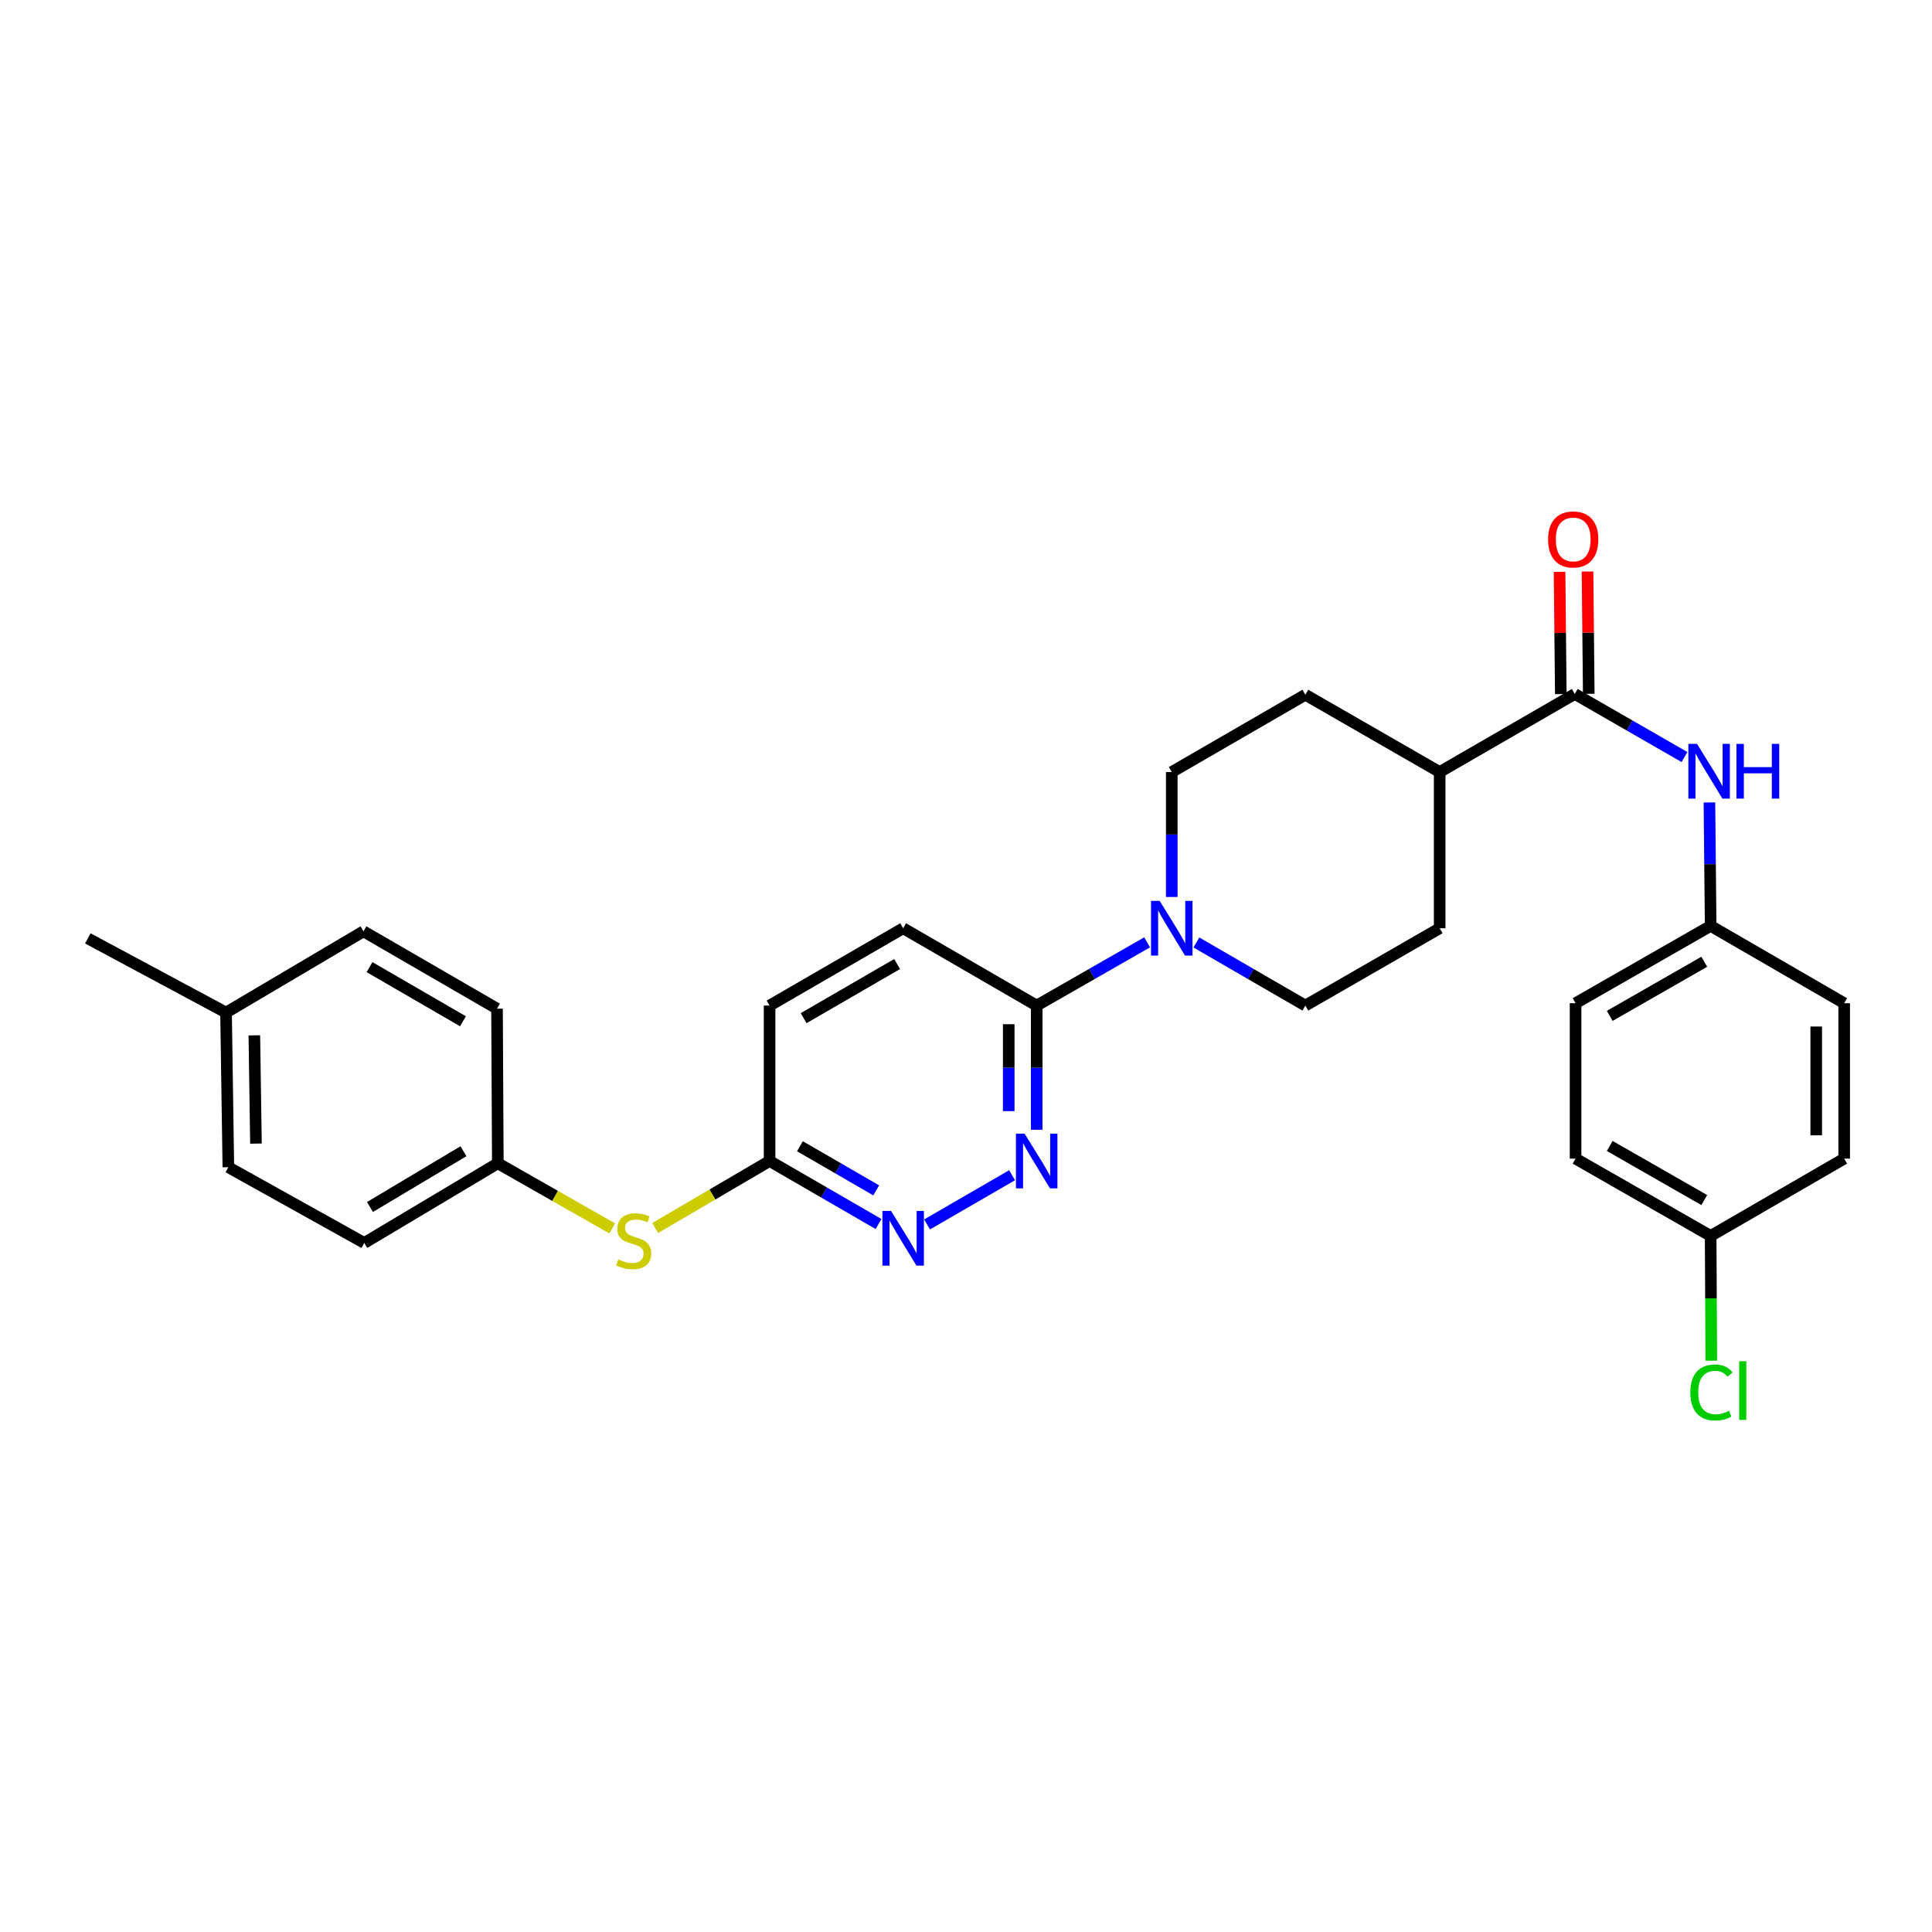 <?xml version='1.0' encoding='iso-8859-1'?>
<svg version='1.1' baseProfile='full'
              xmlns='http://www.w3.org/2000/svg'
                      xmlns:rdkit='http://www.rdkit.org/xml'
                      xmlns:xlink='http://www.w3.org/1999/xlink'
                  xml:space='preserve'
width='1000px' height='1000px' viewBox='0 0 1000 1000'>
<!-- END OF HEADER -->
<rect style='opacity:1.0;fill:#FFFFFF;stroke:none' width='1000' height='1000' x='0' y='0'> </rect>
<path class='bond-2' d='M 593.751,487.758 L 565.169,504.121' style='fill:none;fill-rule:evenodd;stroke:#0000FF;stroke-width:6px;stroke-linecap:butt;stroke-linejoin:miter;stroke-opacity:1' />
<path class='bond-2' d='M 565.169,504.121 L 536.587,520.484' style='fill:none;fill-rule:evenodd;stroke:#000000;stroke-width:6px;stroke-linecap:butt;stroke-linejoin:miter;stroke-opacity:1' />
<path class='bond-8' d='M 619.243,487.831 L 647.443,504.158' style='fill:none;fill-rule:evenodd;stroke:#0000FF;stroke-width:6px;stroke-linecap:butt;stroke-linejoin:miter;stroke-opacity:1' />
<path class='bond-8' d='M 647.443,504.158 L 675.644,520.484' style='fill:none;fill-rule:evenodd;stroke:#000000;stroke-width:6px;stroke-linecap:butt;stroke-linejoin:miter;stroke-opacity:1' />
<path class='bond-9' d='M 606.505,464.275 L 606.505,431.94' style='fill:none;fill-rule:evenodd;stroke:#0000FF;stroke-width:6px;stroke-linecap:butt;stroke-linejoin:miter;stroke-opacity:1' />
<path class='bond-9' d='M 606.505,431.94 L 606.505,399.605' style='fill:none;fill-rule:evenodd;stroke:#000000;stroke-width:6px;stroke-linecap:butt;stroke-linejoin:miter;stroke-opacity:1' />
<path class='bond-0' d='M 536.587,584.755 L 536.587,552.62' style='fill:none;fill-rule:evenodd;stroke:#0000FF;stroke-width:6px;stroke-linecap:butt;stroke-linejoin:miter;stroke-opacity:1' />
<path class='bond-0' d='M 536.587,552.62 L 536.587,520.484' style='fill:none;fill-rule:evenodd;stroke:#000000;stroke-width:6px;stroke-linecap:butt;stroke-linejoin:miter;stroke-opacity:1' />
<path class='bond-0' d='M 522.116,575.115 L 522.116,552.62' style='fill:none;fill-rule:evenodd;stroke:#0000FF;stroke-width:6px;stroke-linecap:butt;stroke-linejoin:miter;stroke-opacity:1' />
<path class='bond-0' d='M 522.116,552.62 L 522.116,530.125' style='fill:none;fill-rule:evenodd;stroke:#000000;stroke-width:6px;stroke-linecap:butt;stroke-linejoin:miter;stroke-opacity:1' />
<path class='bond-3' d='M 523.851,608.297 L 479.841,633.765' style='fill:none;fill-rule:evenodd;stroke:#0000FF;stroke-width:6px;stroke-linecap:butt;stroke-linejoin:miter;stroke-opacity:1' />
<path class='bond-1' d='M 815.103,359.191 L 745.168,399.605' style='fill:none;fill-rule:evenodd;stroke:#000000;stroke-width:6px;stroke-linecap:butt;stroke-linejoin:miter;stroke-opacity:1' />
<path class='bond-4' d='M 815.103,359.191 L 843.496,375.523' style='fill:none;fill-rule:evenodd;stroke:#000000;stroke-width:6px;stroke-linecap:butt;stroke-linejoin:miter;stroke-opacity:1' />
<path class='bond-4' d='M 843.496,375.523 L 871.89,391.855' style='fill:none;fill-rule:evenodd;stroke:#0000FF;stroke-width:6px;stroke-linecap:butt;stroke-linejoin:miter;stroke-opacity:1' />
<path class='bond-10' d='M 822.338,359.117 L 822.017,327.47' style='fill:none;fill-rule:evenodd;stroke:#000000;stroke-width:6px;stroke-linecap:butt;stroke-linejoin:miter;stroke-opacity:1' />
<path class='bond-10' d='M 822.017,327.47 L 821.696,295.823' style='fill:none;fill-rule:evenodd;stroke:#FF0000;stroke-width:6px;stroke-linecap:butt;stroke-linejoin:miter;stroke-opacity:1' />
<path class='bond-10' d='M 807.868,359.264 L 807.547,327.617' style='fill:none;fill-rule:evenodd;stroke:#000000;stroke-width:6px;stroke-linecap:butt;stroke-linejoin:miter;stroke-opacity:1' />
<path class='bond-10' d='M 807.547,327.617 L 807.226,295.97' style='fill:none;fill-rule:evenodd;stroke:#FF0000;stroke-width:6px;stroke-linecap:butt;stroke-linejoin:miter;stroke-opacity:1' />
<path class='bond-11' d='M 536.587,520.484 L 467.473,480.456' style='fill:none;fill-rule:evenodd;stroke:#000000;stroke-width:6px;stroke-linecap:butt;stroke-linejoin:miter;stroke-opacity:1' />
<path class='bond-30' d='M 454.736,633.554 L 426.535,617.24' style='fill:none;fill-rule:evenodd;stroke:#0000FF;stroke-width:6px;stroke-linecap:butt;stroke-linejoin:miter;stroke-opacity:1' />
<path class='bond-30' d='M 426.535,617.24 L 398.334,600.926' style='fill:none;fill-rule:evenodd;stroke:#000000;stroke-width:6px;stroke-linecap:butt;stroke-linejoin:miter;stroke-opacity:1' />
<path class='bond-30' d='M 453.522,616.134 L 433.781,604.714' style='fill:none;fill-rule:evenodd;stroke:#0000FF;stroke-width:6px;stroke-linecap:butt;stroke-linejoin:miter;stroke-opacity:1' />
<path class='bond-30' d='M 433.781,604.714 L 414.041,593.295' style='fill:none;fill-rule:evenodd;stroke:#000000;stroke-width:6px;stroke-linecap:butt;stroke-linejoin:miter;stroke-opacity:1' />
<path class='bond-14' d='M 884.796,415.348 L 885.113,447.295' style='fill:none;fill-rule:evenodd;stroke:#0000FF;stroke-width:6px;stroke-linecap:butt;stroke-linejoin:miter;stroke-opacity:1' />
<path class='bond-14' d='M 885.113,447.295 L 885.431,479.243' style='fill:none;fill-rule:evenodd;stroke:#000000;stroke-width:6px;stroke-linecap:butt;stroke-linejoin:miter;stroke-opacity:1' />
<path class='bond-5' d='M 398.334,600.926 L 398.334,520.484' style='fill:none;fill-rule:evenodd;stroke:#000000;stroke-width:6px;stroke-linecap:butt;stroke-linejoin:miter;stroke-opacity:1' />
<path class='bond-7' d='M 398.334,600.926 L 368.725,618.278' style='fill:none;fill-rule:evenodd;stroke:#000000;stroke-width:6px;stroke-linecap:butt;stroke-linejoin:miter;stroke-opacity:1' />
<path class='bond-7' d='M 368.725,618.278 L 339.116,635.629' style='fill:none;fill-rule:evenodd;stroke:#CCCC00;stroke-width:6px;stroke-linecap:butt;stroke-linejoin:miter;stroke-opacity:1' />
<path class='bond-6' d='M 745.168,399.605 L 675.644,359.601' style='fill:none;fill-rule:evenodd;stroke:#000000;stroke-width:6px;stroke-linecap:butt;stroke-linejoin:miter;stroke-opacity:1' />
<path class='bond-29' d='M 745.168,399.605 L 745.168,480.456' style='fill:none;fill-rule:evenodd;stroke:#000000;stroke-width:6px;stroke-linecap:butt;stroke-linejoin:miter;stroke-opacity:1' />
<path class='bond-15' d='M 316.895,635.825 L 287.282,618.97' style='fill:none;fill-rule:evenodd;stroke:#CCCC00;stroke-width:6px;stroke-linecap:butt;stroke-linejoin:miter;stroke-opacity:1' />
<path class='bond-15' d='M 287.282,618.97 L 257.67,602.116' style='fill:none;fill-rule:evenodd;stroke:#000000;stroke-width:6px;stroke-linecap:butt;stroke-linejoin:miter;stroke-opacity:1' />
<path class='bond-12' d='M 675.644,520.484 L 745.168,480.456' style='fill:none;fill-rule:evenodd;stroke:#000000;stroke-width:6px;stroke-linecap:butt;stroke-linejoin:miter;stroke-opacity:1' />
<path class='bond-13' d='M 606.505,399.605 L 675.644,359.601' style='fill:none;fill-rule:evenodd;stroke:#000000;stroke-width:6px;stroke-linecap:butt;stroke-linejoin:miter;stroke-opacity:1' />
<path class='bond-16' d='M 467.473,480.456 L 398.334,520.484' style='fill:none;fill-rule:evenodd;stroke:#000000;stroke-width:6px;stroke-linecap:butt;stroke-linejoin:miter;stroke-opacity:1' />
<path class='bond-16' d='M 464.352,498.984 L 415.955,527.004' style='fill:none;fill-rule:evenodd;stroke:#000000;stroke-width:6px;stroke-linecap:butt;stroke-linejoin:miter;stroke-opacity:1' />
<path class='bond-20' d='M 885.431,479.243 L 954.545,519.262' style='fill:none;fill-rule:evenodd;stroke:#000000;stroke-width:6px;stroke-linecap:butt;stroke-linejoin:miter;stroke-opacity:1' />
<path class='bond-21' d='M 885.431,479.243 L 815.513,519.262' style='fill:none;fill-rule:evenodd;stroke:#000000;stroke-width:6px;stroke-linecap:butt;stroke-linejoin:miter;stroke-opacity:1' />
<path class='bond-21' d='M 882.132,497.805 L 833.189,525.819' style='fill:none;fill-rule:evenodd;stroke:#000000;stroke-width:6px;stroke-linecap:butt;stroke-linejoin:miter;stroke-opacity:1' />
<path class='bond-22' d='M 257.67,602.116 L 257.26,522.084' style='fill:none;fill-rule:evenodd;stroke:#000000;stroke-width:6px;stroke-linecap:butt;stroke-linejoin:miter;stroke-opacity:1' />
<path class='bond-23' d='M 257.67,602.116 L 188.547,643.35' style='fill:none;fill-rule:evenodd;stroke:#000000;stroke-width:6px;stroke-linecap:butt;stroke-linejoin:miter;stroke-opacity:1' />
<path class='bond-23' d='M 239.888,595.874 L 191.502,624.737' style='fill:none;fill-rule:evenodd;stroke:#000000;stroke-width:6px;stroke-linecap:butt;stroke-linejoin:miter;stroke-opacity:1' />
<path class='bond-17' d='M 885.431,639.716 L 815.513,599.704' style='fill:none;fill-rule:evenodd;stroke:#000000;stroke-width:6px;stroke-linecap:butt;stroke-linejoin:miter;stroke-opacity:1' />
<path class='bond-17' d='M 882.131,621.155 L 833.188,593.146' style='fill:none;fill-rule:evenodd;stroke:#000000;stroke-width:6px;stroke-linecap:butt;stroke-linejoin:miter;stroke-opacity:1' />
<path class='bond-19' d='M 885.431,639.716 L 885.596,672.006' style='fill:none;fill-rule:evenodd;stroke:#000000;stroke-width:6px;stroke-linecap:butt;stroke-linejoin:miter;stroke-opacity:1' />
<path class='bond-19' d='M 885.596,672.006 L 885.762,704.295' style='fill:none;fill-rule:evenodd;stroke:#00CC00;stroke-width:6px;stroke-linecap:butt;stroke-linejoin:miter;stroke-opacity:1' />
<path class='bond-31' d='M 885.431,639.716 L 954.545,599.704' style='fill:none;fill-rule:evenodd;stroke:#000000;stroke-width:6px;stroke-linecap:butt;stroke-linejoin:miter;stroke-opacity:1' />
<path class='bond-18' d='M 116.997,524.102 L 118.195,604.15' style='fill:none;fill-rule:evenodd;stroke:#000000;stroke-width:6px;stroke-linecap:butt;stroke-linejoin:miter;stroke-opacity:1' />
<path class='bond-18' d='M 131.646,535.893 L 132.484,591.926' style='fill:none;fill-rule:evenodd;stroke:#000000;stroke-width:6px;stroke-linecap:butt;stroke-linejoin:miter;stroke-opacity:1' />
<path class='bond-28' d='M 116.997,524.102 L 45.455,485.706' style='fill:none;fill-rule:evenodd;stroke:#000000;stroke-width:6px;stroke-linecap:butt;stroke-linejoin:miter;stroke-opacity:1' />
<path class='bond-32' d='M 116.997,524.102 L 188.137,482.056' style='fill:none;fill-rule:evenodd;stroke:#000000;stroke-width:6px;stroke-linecap:butt;stroke-linejoin:miter;stroke-opacity:1' />
<path class='bond-25' d='M 954.545,519.262 L 954.545,599.704' style='fill:none;fill-rule:evenodd;stroke:#000000;stroke-width:6px;stroke-linecap:butt;stroke-linejoin:miter;stroke-opacity:1' />
<path class='bond-25' d='M 940.075,531.329 L 940.075,587.638' style='fill:none;fill-rule:evenodd;stroke:#000000;stroke-width:6px;stroke-linecap:butt;stroke-linejoin:miter;stroke-opacity:1' />
<path class='bond-24' d='M 815.513,519.262 L 815.513,599.704' style='fill:none;fill-rule:evenodd;stroke:#000000;stroke-width:6px;stroke-linecap:butt;stroke-linejoin:miter;stroke-opacity:1' />
<path class='bond-27' d='M 257.26,522.084 L 188.137,482.056' style='fill:none;fill-rule:evenodd;stroke:#000000;stroke-width:6px;stroke-linecap:butt;stroke-linejoin:miter;stroke-opacity:1' />
<path class='bond-27' d='M 239.639,528.603 L 191.254,500.583' style='fill:none;fill-rule:evenodd;stroke:#000000;stroke-width:6px;stroke-linecap:butt;stroke-linejoin:miter;stroke-opacity:1' />
<path class='bond-26' d='M 188.547,643.35 L 118.195,604.15' style='fill:none;fill-rule:evenodd;stroke:#000000;stroke-width:6px;stroke-linecap:butt;stroke-linejoin:miter;stroke-opacity:1' />
<path  class='atom-0' d='M 600.245 466.296
L 609.525 481.296
Q 610.445 482.776, 611.925 485.456
Q 613.405 488.136, 613.485 488.296
L 613.485 466.296
L 617.245 466.296
L 617.245 494.616
L 613.365 494.616
L 603.405 478.216
Q 602.245 476.296, 601.005 474.096
Q 599.805 471.896, 599.445 471.216
L 599.445 494.616
L 595.765 494.616
L 595.765 466.296
L 600.245 466.296
' fill='#0000FF'/>
<path  class='atom-1' d='M 530.327 586.766
L 539.607 601.766
Q 540.527 603.246, 542.007 605.926
Q 543.487 608.606, 543.567 608.766
L 543.567 586.766
L 547.327 586.766
L 547.327 615.086
L 543.447 615.086
L 533.487 598.686
Q 532.327 596.766, 531.087 594.566
Q 529.887 592.366, 529.527 591.686
L 529.527 615.086
L 525.847 615.086
L 525.847 586.766
L 530.327 586.766
' fill='#0000FF'/>
<path  class='atom-4' d='M 461.213 626.762
L 470.493 641.762
Q 471.413 643.242, 472.893 645.922
Q 474.373 648.602, 474.453 648.762
L 474.453 626.762
L 478.213 626.762
L 478.213 655.082
L 474.333 655.082
L 464.373 638.682
Q 463.213 636.762, 461.973 634.562
Q 460.773 632.362, 460.413 631.682
L 460.413 655.082
L 456.733 655.082
L 456.733 626.762
L 461.213 626.762
' fill='#0000FF'/>
<path  class='atom-5' d='M 878.375 385.027
L 887.655 400.027
Q 888.575 401.507, 890.055 404.187
Q 891.535 406.867, 891.615 407.027
L 891.615 385.027
L 895.375 385.027
L 895.375 413.347
L 891.495 413.347
L 881.535 396.947
Q 880.375 395.027, 879.135 392.827
Q 877.935 390.627, 877.575 389.947
L 877.575 413.347
L 873.895 413.347
L 873.895 385.027
L 878.375 385.027
' fill='#0000FF'/>
<path  class='atom-5' d='M 898.775 385.027
L 902.615 385.027
L 902.615 397.067
L 917.095 397.067
L 917.095 385.027
L 920.935 385.027
L 920.935 413.347
L 917.095 413.347
L 917.095 400.267
L 902.615 400.267
L 902.615 413.347
L 898.775 413.347
L 898.775 385.027
' fill='#0000FF'/>
<path  class='atom-8' d='M 319.998 651.864
Q 320.318 651.984, 321.638 652.544
Q 322.958 653.104, 324.398 653.464
Q 325.878 653.784, 327.318 653.784
Q 329.998 653.784, 331.558 652.504
Q 333.118 651.184, 333.118 648.904
Q 333.118 647.344, 332.318 646.384
Q 331.558 645.424, 330.358 644.904
Q 329.158 644.384, 327.158 643.784
Q 324.638 643.024, 323.118 642.304
Q 321.638 641.584, 320.558 640.064
Q 319.518 638.544, 319.518 635.984
Q 319.518 632.424, 321.918 630.224
Q 324.358 628.024, 329.158 628.024
Q 332.438 628.024, 336.158 629.584
L 335.238 632.664
Q 331.838 631.264, 329.278 631.264
Q 326.518 631.264, 324.998 632.424
Q 323.478 633.544, 323.518 635.504
Q 323.518 637.024, 324.278 637.944
Q 325.078 638.864, 326.198 639.384
Q 327.358 639.904, 329.278 640.504
Q 331.838 641.304, 333.358 642.104
Q 334.878 642.904, 335.958 644.544
Q 337.078 646.144, 337.078 648.904
Q 337.078 652.824, 334.438 654.944
Q 331.838 657.024, 327.478 657.024
Q 324.958 657.024, 323.038 656.464
Q 321.158 655.944, 318.918 655.024
L 319.998 651.864
' fill='#CCCC00'/>
<path  class='atom-11' d='M 801.291 279.215
Q 801.291 272.415, 804.651 268.615
Q 808.011 264.815, 814.291 264.815
Q 820.571 264.815, 823.931 268.615
Q 827.291 272.415, 827.291 279.215
Q 827.291 286.095, 823.891 290.015
Q 820.491 293.895, 814.291 293.895
Q 808.051 293.895, 804.651 290.015
Q 801.291 286.135, 801.291 279.215
M 814.291 290.695
Q 818.611 290.695, 820.931 287.815
Q 823.291 284.895, 823.291 279.215
Q 823.291 273.655, 820.931 270.855
Q 818.611 268.015, 814.291 268.015
Q 809.971 268.015, 807.611 270.815
Q 805.291 273.615, 805.291 279.215
Q 805.291 284.935, 807.611 287.815
Q 809.971 290.695, 814.291 290.695
' fill='#FF0000'/>
<path  class='atom-20' d='M 874.921 720.736
Q 874.921 713.696, 878.201 710.016
Q 881.521 706.296, 887.801 706.296
Q 893.641 706.296, 896.761 710.416
L 894.121 712.576
Q 891.841 709.576, 887.801 709.576
Q 883.521 709.576, 881.241 712.456
Q 879.001 715.296, 879.001 720.736
Q 879.001 726.336, 881.321 729.216
Q 883.681 732.096, 888.241 732.096
Q 891.361 732.096, 895.001 730.216
L 896.121 733.216
Q 894.641 734.176, 892.401 734.736
Q 890.161 735.296, 887.681 735.296
Q 881.521 735.296, 878.201 731.536
Q 874.921 727.776, 874.921 720.736
' fill='#00CC00'/>
<path  class='atom-20' d='M 900.201 704.576
L 903.881 704.576
L 903.881 734.936
L 900.201 734.936
L 900.201 704.576
' fill='#00CC00'/>
</svg>
